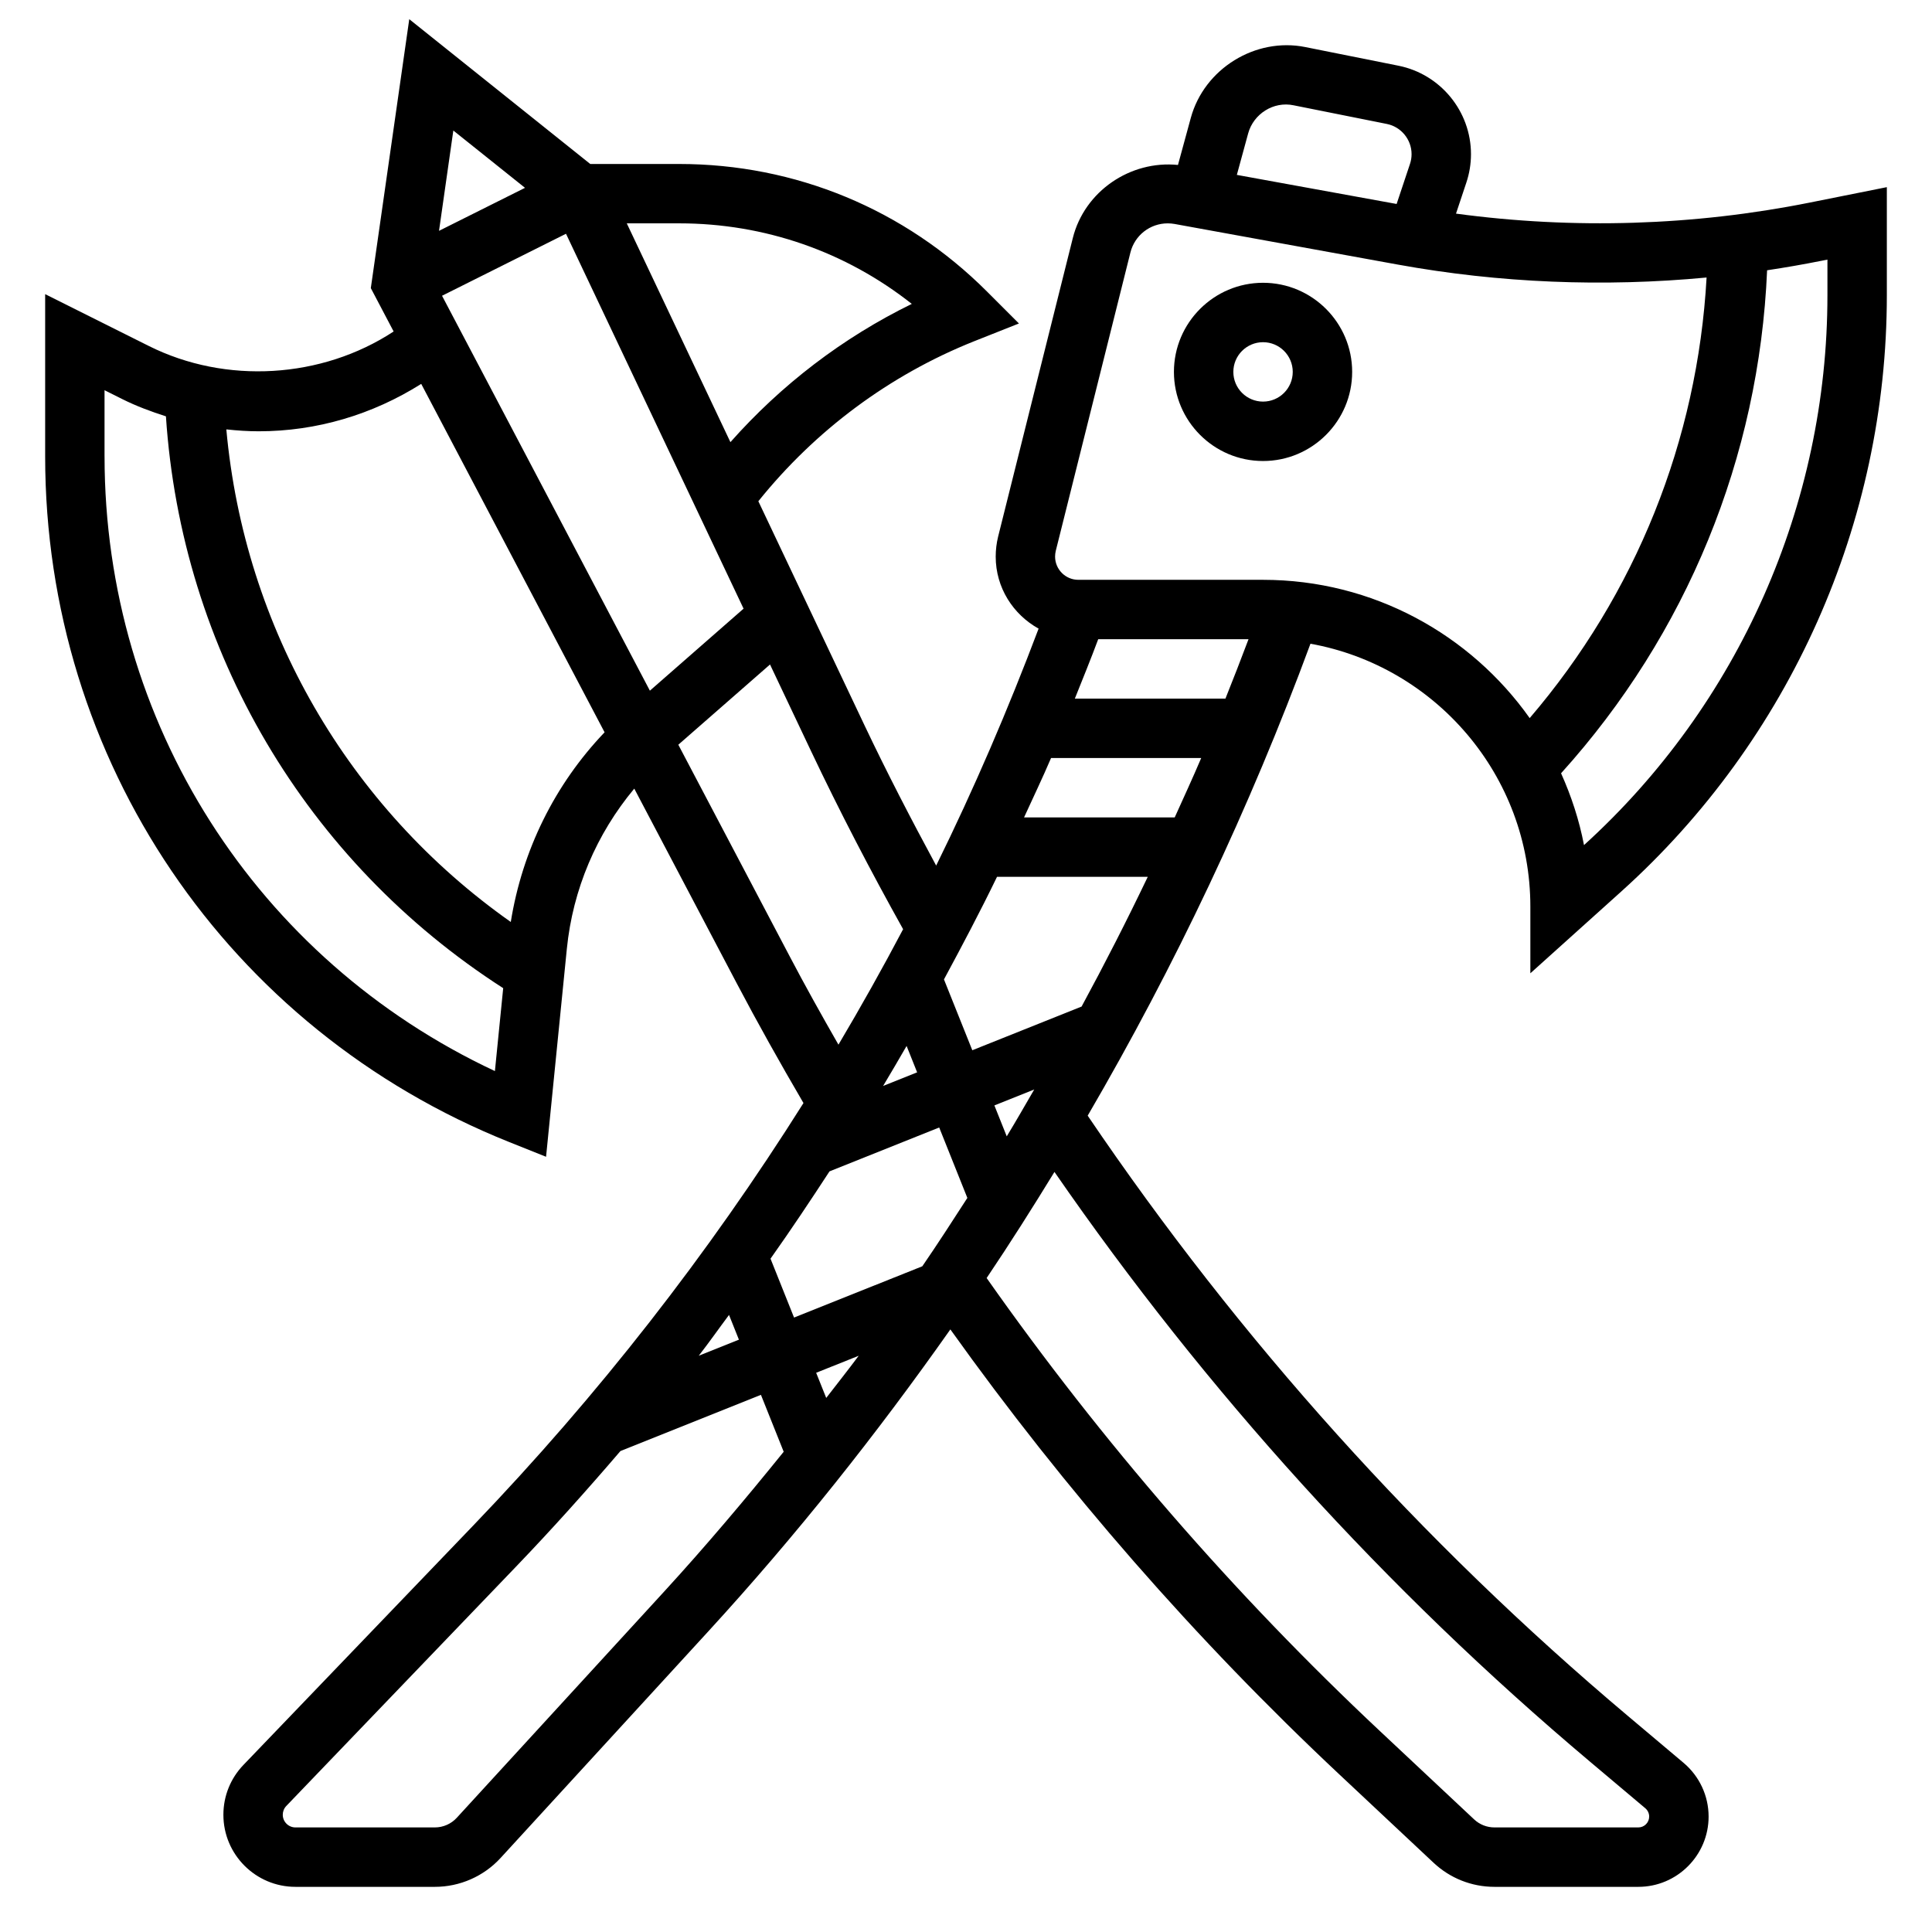 <?xml version="1.0" encoding="UTF-8"?>
<!-- Uploaded to: SVG Repo, www.svgrepo.com, Generator: SVG Repo Mixer Tools -->
<svg fill="#000000" width="800px" height="800px" version="1.1" viewBox="144 144 512 512" xmlns="http://www.w3.org/2000/svg">
 <g>
  <path d="m573.68 380.23c44.703-40.234 70.352-97.816 70.352-157.97v-28.664l-20.5 4.102c-30.66 6.133-62.535 7.117-93.676 2.914l2.731-8.195c0.82-2.449 1.238-4.984 1.238-7.559 0-11.352-8.078-21.207-19.207-23.441l-24.695-4.945c-13.234-2.652-26.781 5.738-30.34 18.742l-3.41 12.5c-12.609-1.273-24.773 6.949-27.875 19.398l-19.789 79.105c-0.426 1.734-0.637 3.512-0.637 5.301 0 8.234 4.629 15.336 11.367 19.074-8.102 21.461-17.105 42.422-27.145 62.797-6.59-12.188-13.004-24.555-18.957-37.102l-28.168-59.457c15.074-18.758 34.684-33.395 57.07-42.352l11.988-4.754-8.469-8.469c-21.793-21.805-50.762-33.801-81.582-33.801h-23.555l-47.965-38.375-10.188 71.273 6.047 11.492c-19.066 12.516-44.492 14.051-64.898 3.832l-27.453-13.727v43.004c0 80.492 48.293 151.82 123.03 181.72l9.715 3.883 5.504-55.098c1.582-15.785 7.863-30.465 17.871-42.469l27.176 51.633c5.535 10.516 11.5 21.152 17.664 31.691-25.168 39.973-54.363 77.43-87.559 112.01l-60.844 63.387c-3.438 3.57-5.324 8.262-5.324 13.223 0 10.531 8.562 19.098 19.098 19.098h36.953c6.606 0 12.949-2.785 17.414-7.66l55.074-60.078c23.262-25.379 44.516-52.152 64.117-79.988 30.402 42.57 65.039 82.262 103.2 118.04l24.844 23.293c4.394 4.129 10.125 6.394 16.148 6.394h38.133c10.254 0 18.617-8.359 18.617-18.617 0-5.496-2.418-10.684-6.629-14.242l-14.711-12.391c-54.867-46.199-102.99-99.746-143.21-159.12 23.16-39.715 42.926-81.445 59.039-125.07 33.074 5.961 58.273 34.898 58.273 69.668v17.672zm52.945-167.1 1.664-0.332v9.453c0 55.418-23.496 108.47-64.512 145.71-1.273-6.66-3.371-13.012-6.078-19.035 33.289-36.832 52.492-83.734 54.602-133.3 4.793-0.723 9.57-1.547 14.324-2.5zm-139.81-41.227 24.711 4.945c3.793 0.762 6.555 4.133 6.555 8.004 0 0.875-0.141 1.746-0.418 2.574l-3.543 10.629-42.344-7.707 3-10.996c1.41-5.156 6.699-8.566 12.039-7.449zm-138.62 305.66c5.391-7.598 10.547-15.344 15.633-23.137l29.07-11.629 7.461 18.664c-3.922 6.078-7.84 12.148-11.934 18.113l-33.992 13.594zm-8.375 21.465-10.645 4.258c2.762-3.543 5.328-7.219 8.023-10.816zm44.438-77.844 2.793 7-9.02 3.606c2.109-3.516 4.18-7.055 6.227-10.605zm-12.695 82.105c-2.801 3.769-5.731 7.453-8.605 11.18l-2.668-6.668zm39.234-58.145-3.273-8.195 10.555-4.219c-2.418 4.141-4.781 8.32-7.281 12.414zm19.836-34.395-28.961 11.578-7.512-18.773c4.84-8.973 9.605-17.988 14.059-27.184h39.949c-5.562 11.621-11.41 23.078-17.535 34.379zm-15.25-50.121c2.394-5.242 4.887-10.43 7.156-15.742h39.793c-2.25 5.297-4.66 10.508-7.023 15.742zm13.461-31.488c2.094-5.234 4.219-10.445 6.195-15.742h39.832c-1.984 5.273-4.023 10.523-6.117 15.742zm-167.7-106.76 32.852-16.43 47.059 99.352-24.828 21.734zm124.49 2.156c-18.277 8.941-34.582 21.41-48.066 36.637l-27.465-57.984h13.879c22.652 0 44.145 7.508 61.652 21.348zm-102.5-30.758-22.789 11.395 3.793-26.582zm-111.43 71.164v-17.531l4.676 2.34c3.723 1.867 7.629 3.312 11.594 4.582 4.094 62 37.086 117.95 89.379 151.54l-2.195 21.973c-63.188-29.586-103.45-92.418-103.45-162.9zm107.66 123.39c-43.105-30.379-70.59-77.91-75.383-130.54 2.852 0.309 5.715 0.504 8.582 0.504 15.336 0 30.141-4.41 43.066-12.562l48.594 92.332c-13.223 13.848-21.82 31.305-24.859 50.27zm73.824 8.941-29.426-55.914 24.301-21.262 10.855 22.914c7.598 16.027 15.832 31.859 24.418 47.238-5.457 10.352-11.18 20.555-17.137 30.598-4.504-7.859-8.902-15.738-13.012-23.574zm-33.062 168.38-55.074 60.078c-1.484 1.625-3.613 2.555-5.809 2.555h-36.949c-1.852 0-3.356-1.504-3.356-3.356 0-0.875 0.332-1.699 0.938-2.332l60.844-63.387c9.582-9.98 18.766-20.238 27.703-30.668l37.234-14.895 6.031 15.082c-10.152 12.559-20.582 24.934-31.562 36.922zm245.19 45.164 14.703 12.383c0.652 0.551 1.031 1.363 1.031 2.203 0 1.59-1.289 2.883-2.871 2.883h-38.133c-2.008 0-3.922-0.754-5.391-2.133l-24.844-23.293c-38.738-36.32-73.793-76.746-104.34-120.17 6.219-9.234 12.164-18.633 17.973-28.117 40.168 58.133 87.785 110.7 141.87 156.24zm-86.602-313.16h-48.957c-3.383 0-6.148-2.766-6.148-6.148 0-0.504 0.062-1.016 0.172-1.488l19.789-79.098c1.137-4.559 5.199-7.731 9.898-7.731 0.613 0 1.234 0.062 1.828 0.164l59.148 10.762c26.945 4.894 54.602 6 81.82 3.426-2.402 43.164-18.781 83.945-46.879 116.76-15.695-22.152-41.516-36.645-70.672-36.645z"/>
  <path d="m478.72 218.94c-13.02 0-23.617 10.598-23.617 23.617 0 13.02 10.598 23.617 23.617 23.617s23.617-10.598 23.617-23.617c0-13.02-10.598-23.617-23.617-23.617zm0 31.488c-4.344 0-7.871-3.527-7.871-7.871s3.527-7.871 7.871-7.871 7.871 3.527 7.871 7.871-3.527 7.871-7.871 7.871z"/>
 </g>
</svg>